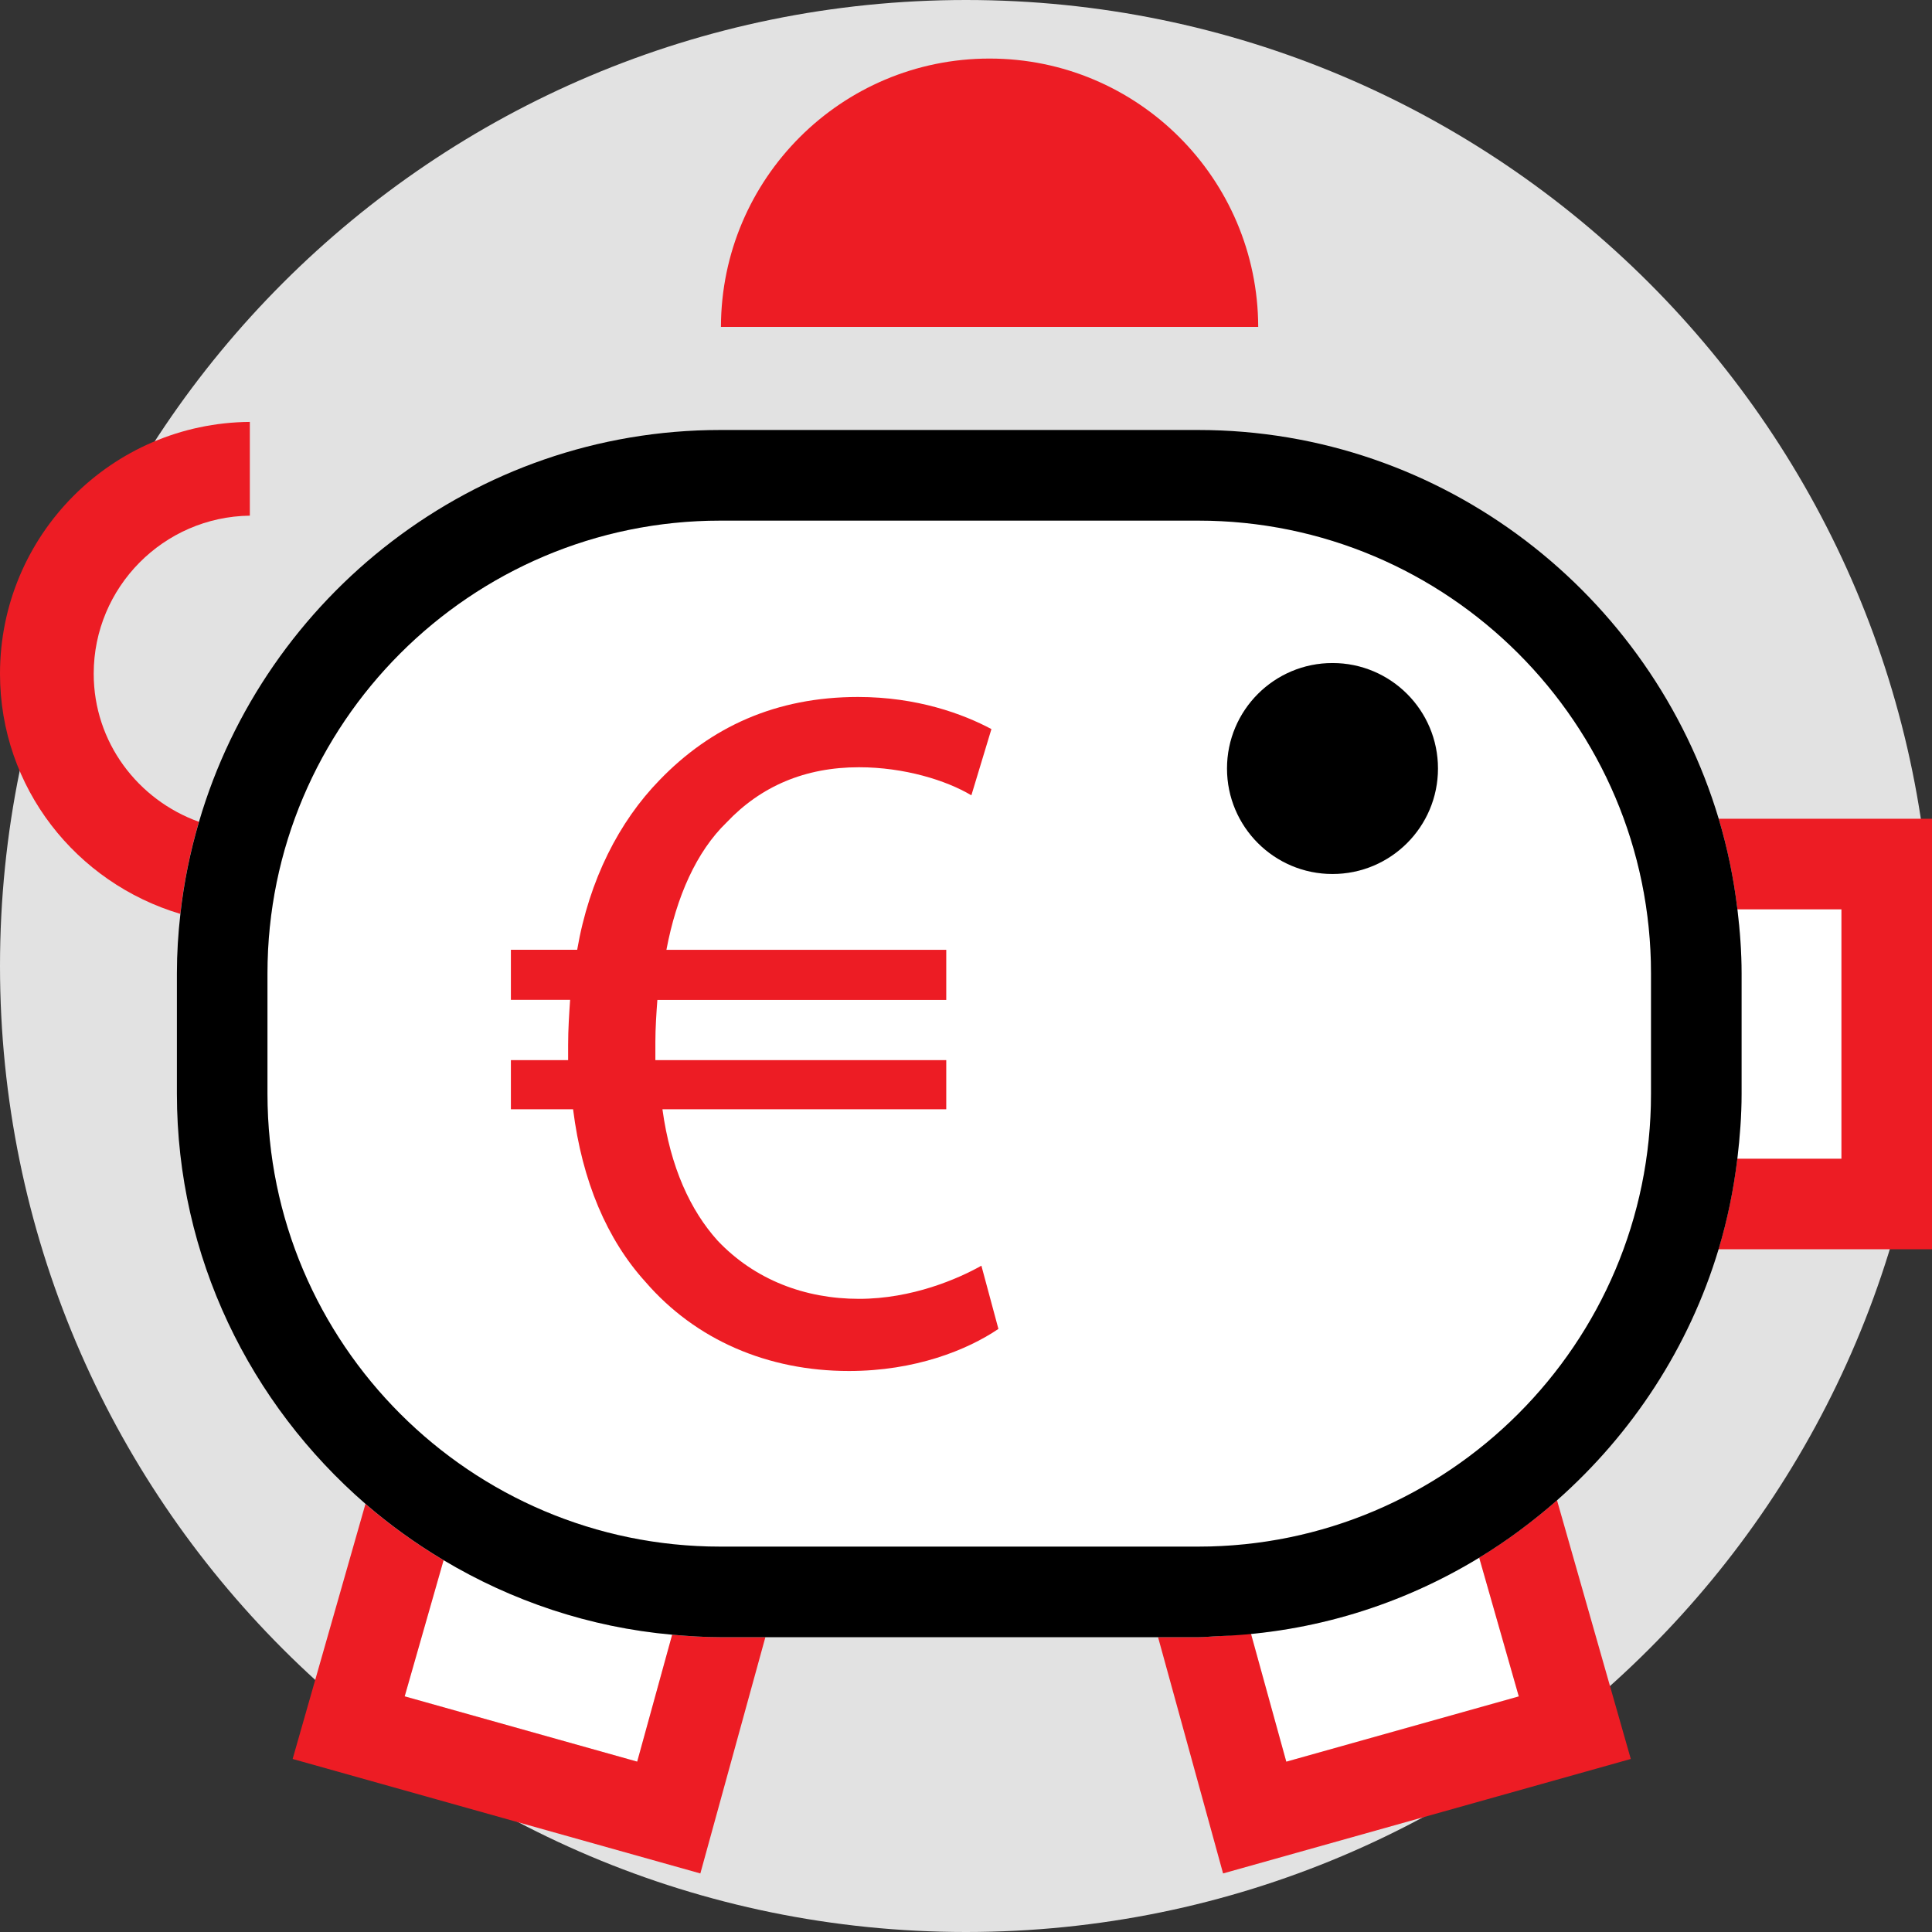 <?xml version="1.0" encoding="iso-8859-1"?>
<!-- Uploaded to: SVG Repo, www.svgrepo.com, Generator: SVG Repo Mixer Tools -->
<svg height="800px" width="800px" version="1.1" id="Layer_1" xmlns="http://www.w3.org/2000/svg" xmlns:xlink="http://www.w3.org/1999/xlink" 
	 viewBox="0 0 512 512" xml:space="preserve">
<rect x="0" y="0" width="512" height="512" fill="#333333" stroke="none"/>
<path style="fill:#E2E2E2;" d="M256,512c141.392,0,256-114.608,256-256S397.392,0,256,0S0,114.608,0,256S114.608,512,256,512z"/>
<g>
	<path style="fill:#FFFFFF;" d="M168.864,466.848l9.264-33.632c-21.968-1.952-42.496-8.944-60.576-19.744l-10.304,36.064
		L168.864,466.848z"/>
	<path style="fill:#FFFFFF;" d="M340.88,466.848l61.616-17.296L392,412.784c-20.336,12.4-43.904,19.872-69.136,20.8
		c2.912-0.112,5.744-0.544,8.624-0.816L340.88,466.848z"/>
	<path style="fill:#FFFFFF;" d="M461.536,289.872c0,5.824-0.448,11.552-1.136,17.2H488v-66.096h-27.568
		c0.672,5.584,1.104,11.232,1.104,16.992V289.872z"/>
	<path style="fill:#FFFFFF;" d="M317.536,137.952H190.88c-66.16,0-120,53.84-120,120v31.904c0,66.16,53.84,120,120,120h126.656
		c66.176,0,120-53.84,120-120v-31.904C437.536,191.792,383.712,137.952,317.536,137.952z M353.2,231.632
		c-15.424,0-27.936-12.512-27.936-27.968c0-15.44,12.512-27.968,27.936-27.968s27.936,12.512,27.936,27.968
		C381.12,219.104,368.624,231.632,353.2,231.632z"/>
</g>
<circle cx="353.12" cy="203.664" r="27.952"/>
<g>
	<path style="fill:#ED1C24;" d="M262.24,15.52c-39.264,0-71.088,31.824-71.184,71.104H333.44
		C333.328,47.344,301.504,15.52,262.24,15.52z"/>
	<path style="fill:#ED1C24;" d="M52.72,217.792c-16.176-5.808-27.888-21.072-27.888-39.248c0-22.944,18.528-41.6,41.376-41.888
		v-24.848C29.6,112.096,0,141.84,0,178.544c0,30.256,20.24,55.44,47.792,63.648c0-0.016,0-0.032,0-0.048
		c0.928-8.352,2.608-16.464,4.912-24.32C52.72,217.824,52.72,217.808,52.72,217.792z"/>
	<path style="fill:#ED1C24;" d="M455.472,216.976L455.472,216.976c2.32,7.76,3.968,15.776,4.96,24H488v66.096h-27.6
		c-0.992,8.224-2.64,16.256-4.976,24H512V216.976C512,216.976,455.472,216.976,455.472,216.976z"/>
	<path style="fill:#ED1C24;" d="M178.128,433.216l-9.264,33.632l-61.616-17.296l10.304-36.064
		c-7.344-4.384-14.272-9.36-20.704-14.928l-19.296,67.584L185.6,496.48l17.232-62.608H190.88
		C186.576,433.872,182.336,433.6,178.128,433.216z"/>
	<path style="fill:#ED1C24;" d="M402.592,405.68c-3.424,2.528-6.96,4.896-10.592,7.12l0,0l10.496,36.768l-61.616,17.296
		l-9.408-34.08c-2.88,0.288-5.696,0.704-8.624,0.816c-1.776,0.064-3.536,0.272-5.328,0.272h-10.624l17.232,62.608l108.048-30.336
		l-19.552-68.56c-3.168,2.8-6.464,5.456-9.888,7.984C402.688,405.6,402.64,405.648,402.592,405.68z"/>
</g>
<path d="M461.536,289.872v-31.904c0-5.76-0.432-11.408-1.104-16.992c-0.976-8.224-2.64-16.24-4.96-24
	c-17.776-59.392-72.976-103.024-137.936-103.024H190.88c-65.28,0-120.672,44.064-138.16,103.888
	c-2.304,7.856-3.984,15.968-4.912,24.32c-0.592,5.2-0.928,10.464-0.928,15.792v31.904c0,43.312,19.472,82.224,49.984,108.688
	c6.432,5.568,13.36,10.544,20.704,14.928c18.064,10.784,38.592,17.776,60.576,19.744c4.208,0.368,8.448,0.656,12.752,0.656h11.952
	h104.08h10.624c1.792,0,3.552-0.208,5.328-0.272c25.216-0.928,48.784-8.4,69.136-20.8l0,0c3.648-2.224,7.168-4.592,10.592-7.12
	c0.048-0.032,0.096-0.08,0.144-0.112c3.408-2.528,6.704-5.184,9.888-7.984c19.904-17.6,34.976-40.496,42.8-66.512
	c2.336-7.744,3.984-15.776,4.976-24C461.088,301.408,461.536,295.696,461.536,289.872z M437.536,289.872c0,66.16-53.824,120-120,120
	H190.88c-66.16,0-120-53.84-120-120v-31.904c0-66.16,53.84-120,120-120h126.656c66.176,0,120,53.84,120,120V289.872z"/>
<path style="fill:#FFFFFF;" d="M224.976,363.328c-21.536,0-40.656-8.24-53.952-23.648c-10.112-11.152-16.752-26.592-19.152-45.712
	h-16.48v-13.024h15.168c0-1.328,0-2.672,0-3.984c0-4.256,0.272-8.24,0.528-11.968h-15.696v-13.28h17.552
	c3.2-18.608,11.168-34.032,21.792-44.928c13.552-14.096,30.832-22.064,52.64-22.064c15.68,0,27.904,4.512,35.344,8.512
	l-5.312,17.552c-6.656-3.984-17.808-7.44-29.776-7.44c-14.352,0-26.048,5.056-35.088,14.624
	c-7.968,7.712-13.296,19.664-15.952,33.76h74.16v13.28h-76.56c-0.272,3.472-0.528,7.456-0.528,11.168c0,1.584,0,2.912,0,4.784
	h77.088v13.024h-75.216c2.112,15.408,7.44,26.832,14.624,34.816c9.824,10.368,23.12,15.424,37.472,15.424
	c14.08,0,26.304-5.312,32.416-8.768l4.512,16.752C256.352,357.76,242.528,363.328,224.976,363.328z"/>
<path style="fill:#ED1C24;" d="M227.648,344.208c-14.352,0-27.648-5.056-37.472-15.424c-7.184-7.968-12.512-19.392-14.624-34.816
	h75.216v-13.024H173.68c0-1.872,0-3.2,0-4.784c0-3.712,0.272-7.712,0.528-11.168h76.56v-13.28h-74.16
	c2.656-14.096,7.968-26.048,15.952-33.76c9.04-9.568,20.736-14.624,35.088-14.624c11.952,0,23.12,3.456,29.776,7.44l5.312-17.552
	c-7.44-3.984-19.664-8.512-35.344-8.512c-21.792,0-39.072,7.968-52.64,22.064c-10.624,10.912-18.592,26.32-21.792,44.928h-17.568
	v13.28h15.696c-0.256,3.744-0.528,7.728-0.528,11.984c0,1.312,0,2.656,0,3.984h-15.168v13.024h16.48
	c2.4,19.136,9.04,34.56,19.152,45.712c13.296,15.408,32.416,23.648,53.952,23.648c17.552,0,31.376-5.568,39.616-11.152
	l-4.512-16.752C253.952,338.88,241.728,344.208,227.648,344.208z"/>
</svg>